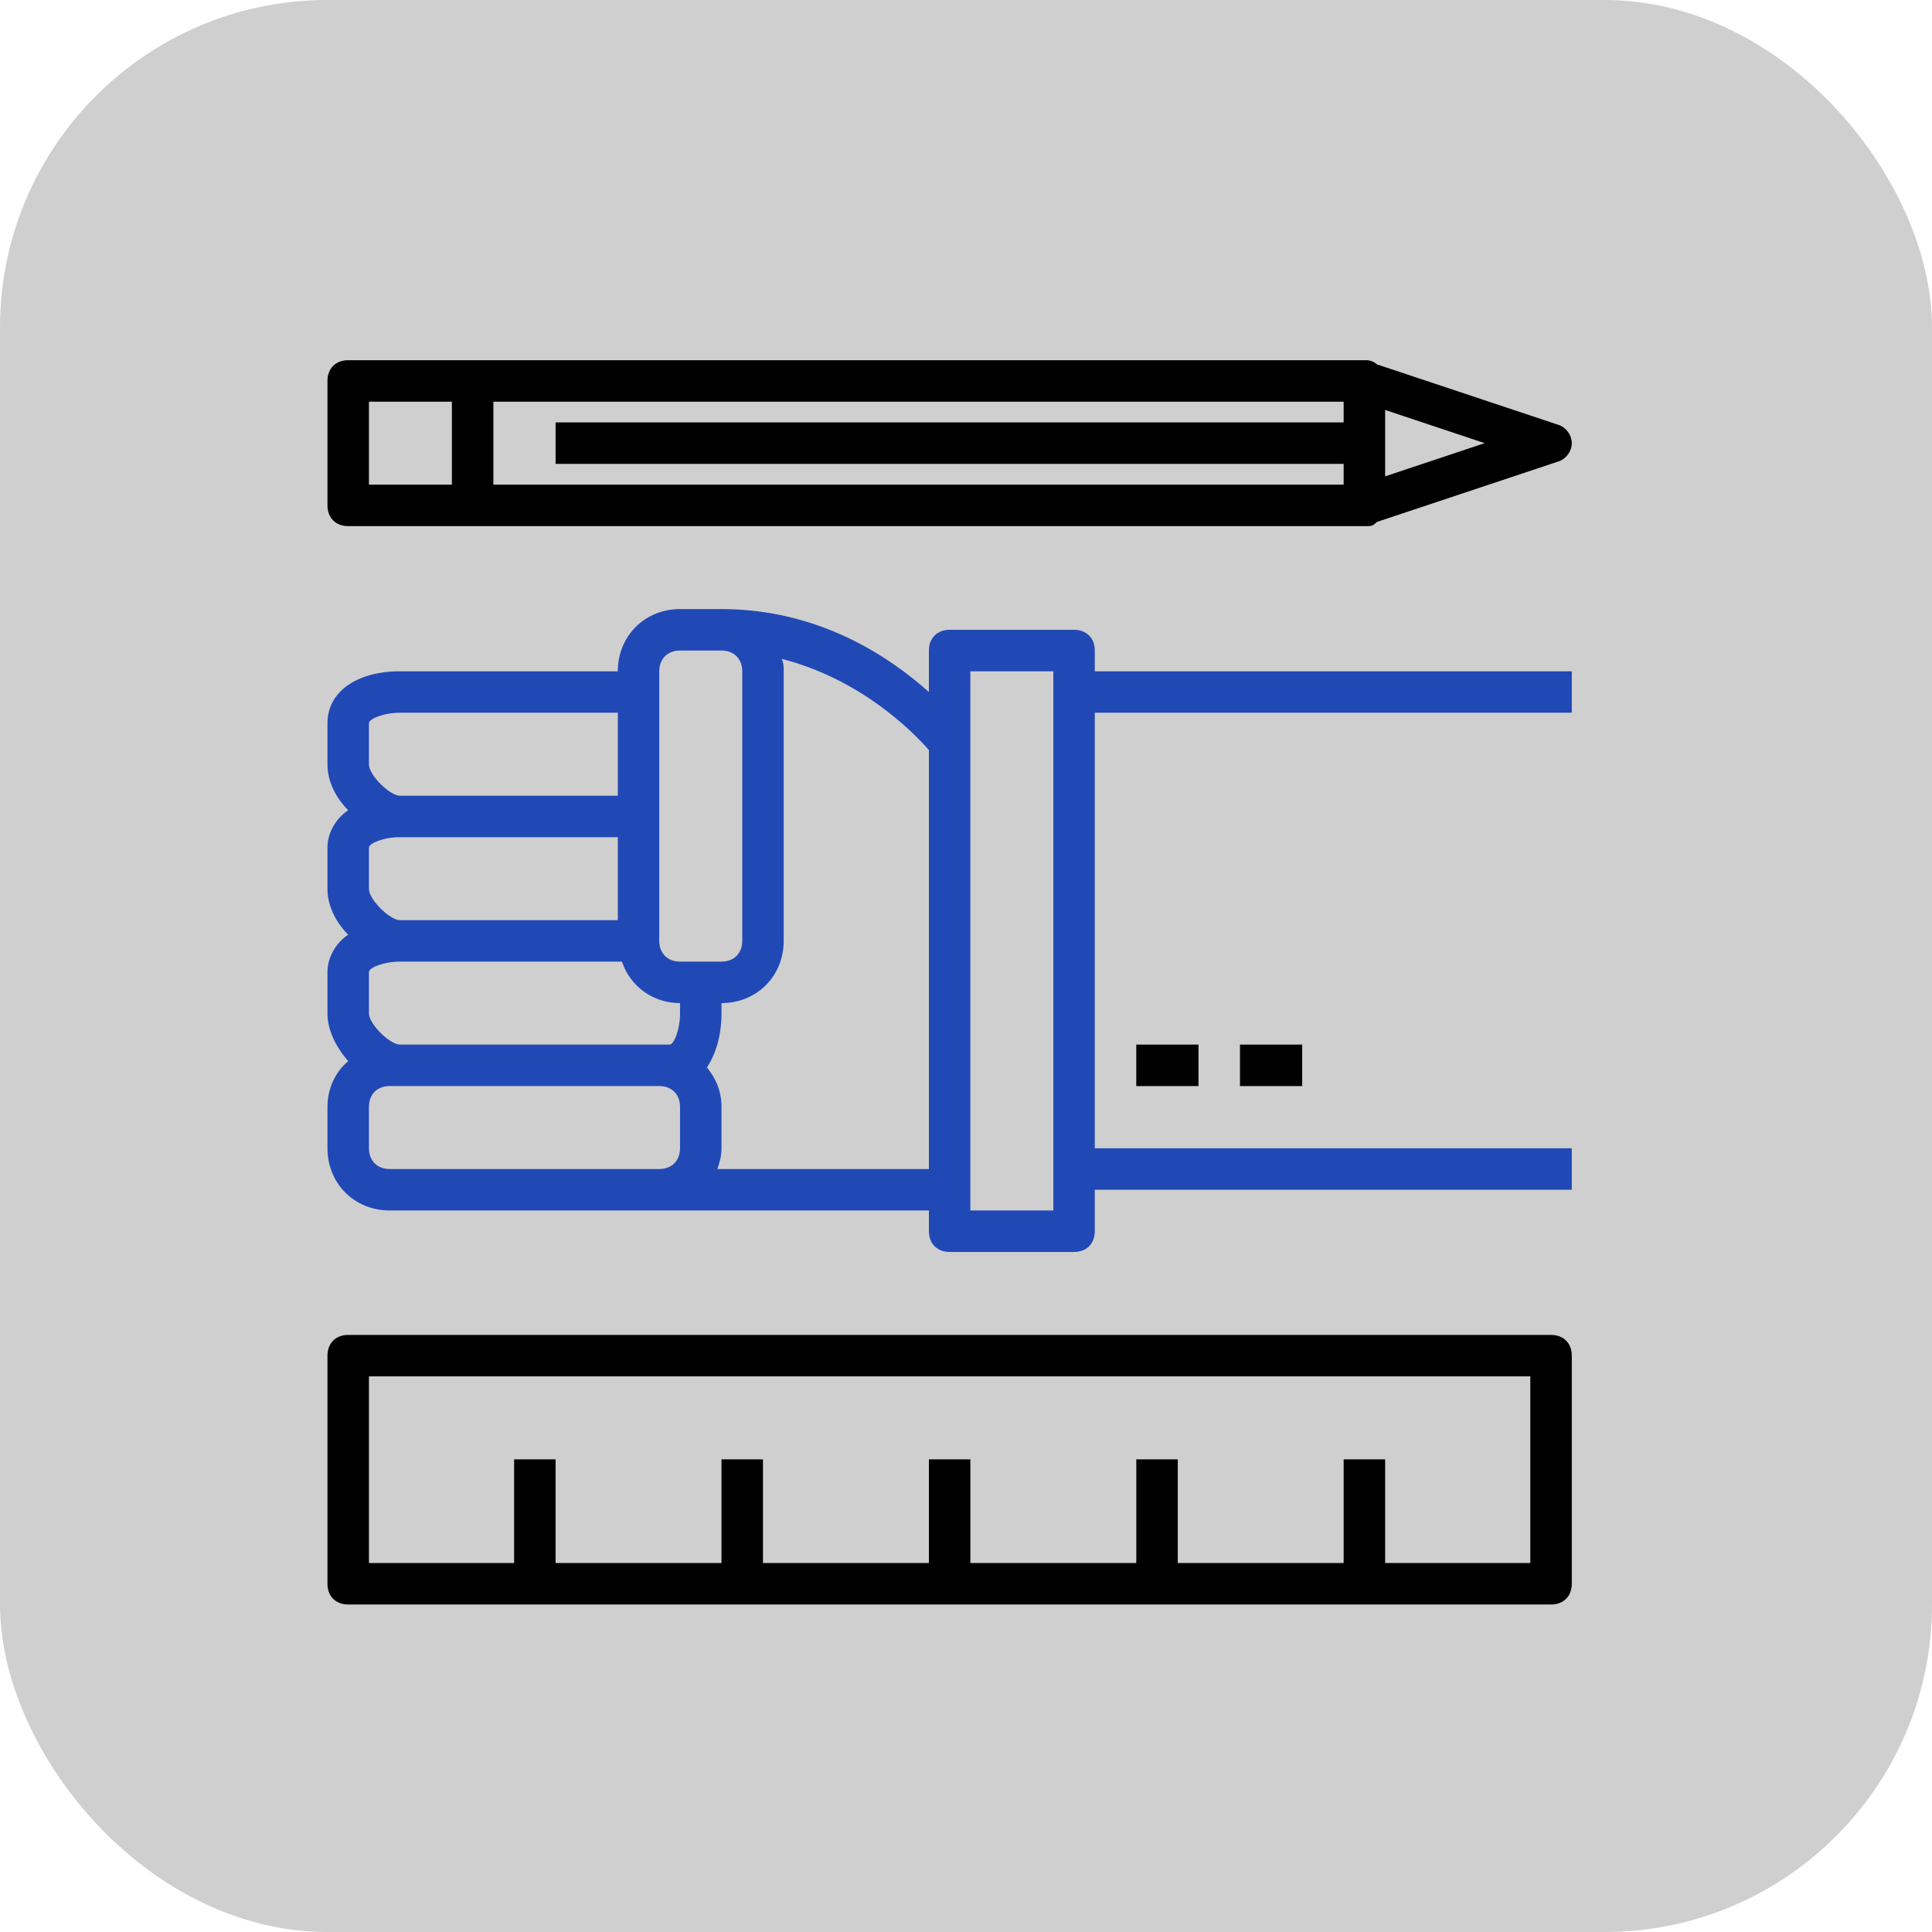 <svg width="59" height="59" viewBox="0 0 59 59" fill="none" xmlns="http://www.w3.org/2000/svg">
<rect width="59" height="59" rx="10" fill="#D0CFCF"/>
<path d="M33.433 19.866C33.433 19.486 33.18 19.233 32.8 19.233H29C28.62 19.233 28.367 19.486 28.367 19.866V21.133C27.163 20.056 25.01 18.6 22.033 18.6H20.767C19.69 18.6 18.867 19.423 18.867 20.5H12.217C10.887 20.5 10 21.133 10 22.083V23.35C10 23.856 10.253 24.363 10.633 24.743C10.253 24.996 10 25.44 10 25.883V27.15C10 27.656 10.253 28.163 10.633 28.543C10.253 28.796 10 29.24 10 29.683V30.95C10 31.456 10.253 31.963 10.633 32.406C10.253 32.723 10 33.23 10 33.8V35.066C10 36.143 10.823 36.966 11.9 36.966H20.133H28.367V37.6C28.367 37.98 28.62 38.233 29 38.233H32.8C33.18 38.233 33.433 37.98 33.433 37.6V36.333H48V35.066H33.433V21.766H48V20.5H33.433V19.866ZM20.767 19.866H22.033C22.413 19.866 22.667 20.12 22.667 20.5V28.733C22.667 29.113 22.413 29.366 22.033 29.366H20.767C20.387 29.366 20.133 29.113 20.133 28.733V21.766V20.5C20.133 20.12 20.387 19.866 20.767 19.866ZM20.767 30.95C20.767 31.456 20.577 31.9 20.45 31.9H20.133H12.217C11.9 31.9 11.267 31.266 11.267 30.95V29.683C11.267 29.556 11.71 29.366 12.217 29.366H17.6H18.993C19.247 30.126 19.943 30.633 20.767 30.633V30.95ZM11.267 23.35V22.083C11.267 21.956 11.71 21.766 12.217 21.766H18.867V24.3H17.6H12.217C11.9 24.3 11.267 23.666 11.267 23.35ZM11.267 27.15V25.883C11.267 25.756 11.71 25.566 12.217 25.566H17.6H18.867V28.1H17.6H12.217C11.9 28.1 11.267 27.466 11.267 27.15ZM11.9 35.7C11.52 35.7 11.267 35.446 11.267 35.066V33.8C11.267 33.42 11.52 33.166 11.9 33.166H12.217H20.133C20.513 33.166 20.767 33.42 20.767 33.8V35.066C20.767 35.446 20.513 35.7 20.133 35.7H11.9ZM21.907 35.7C21.97 35.51 22.033 35.32 22.033 35.066V33.8C22.033 33.293 21.843 32.913 21.59 32.596C21.843 32.216 22.033 31.646 22.033 30.95V30.633C23.11 30.633 23.933 29.81 23.933 28.733V20.5C23.933 20.373 23.933 20.246 23.87 20.12C26.34 20.753 27.923 22.4 28.367 22.906V35.7H21.907ZM32.167 36.966H29.633V36.333V22.716V20.5H32.167V21.133V35.7V36.966Z" fill="#2149B6"/>
<path d="M36.6 31.9H34.7V33.167H36.6V31.9Z" fill="black"/>
<path d="M39.767 31.9H37.867V33.167H39.767V31.9Z" fill="black"/>
<path d="M47.367 40.766H10.633C10.253 40.766 10 41.019 10 41.399V48.366C10 48.746 10.253 48.999 10.633 48.999H47.367C47.747 48.999 48 48.746 48 48.366V41.399C48 41.019 47.747 40.766 47.367 40.766ZM46.733 47.732H42.3V44.566H41.033V47.732H35.967V44.566H34.7V47.732H29.633V44.566H28.367V47.732H23.3V44.566H22.033V47.732H16.967V44.566H15.7V47.732H11.267V42.032H46.733V47.732Z" fill="black"/>
<path d="M10.633 16.067H14.433H41.667C41.73 16.067 41.73 16.067 41.793 16.067C41.92 16.067 41.983 16.003 42.047 15.94L47.557 14.103C47.81 14.04 48 13.787 48 13.533C48 13.28 47.81 13.027 47.557 12.963L42.047 11.127C41.983 11.063 41.857 11 41.73 11H41.667H14.433H10.633C10.253 11 10 11.253 10 11.633V15.433C10 15.813 10.253 16.067 10.633 16.067ZM42.3 14.547V12.52L45.34 13.533L42.3 14.547ZM41.033 12.9H16.967V14.167H41.033V14.8H15.067V12.267H41.033V12.9ZM11.267 12.267H13.8V14.8H11.267V12.267Z" fill="black"/>
</svg>
